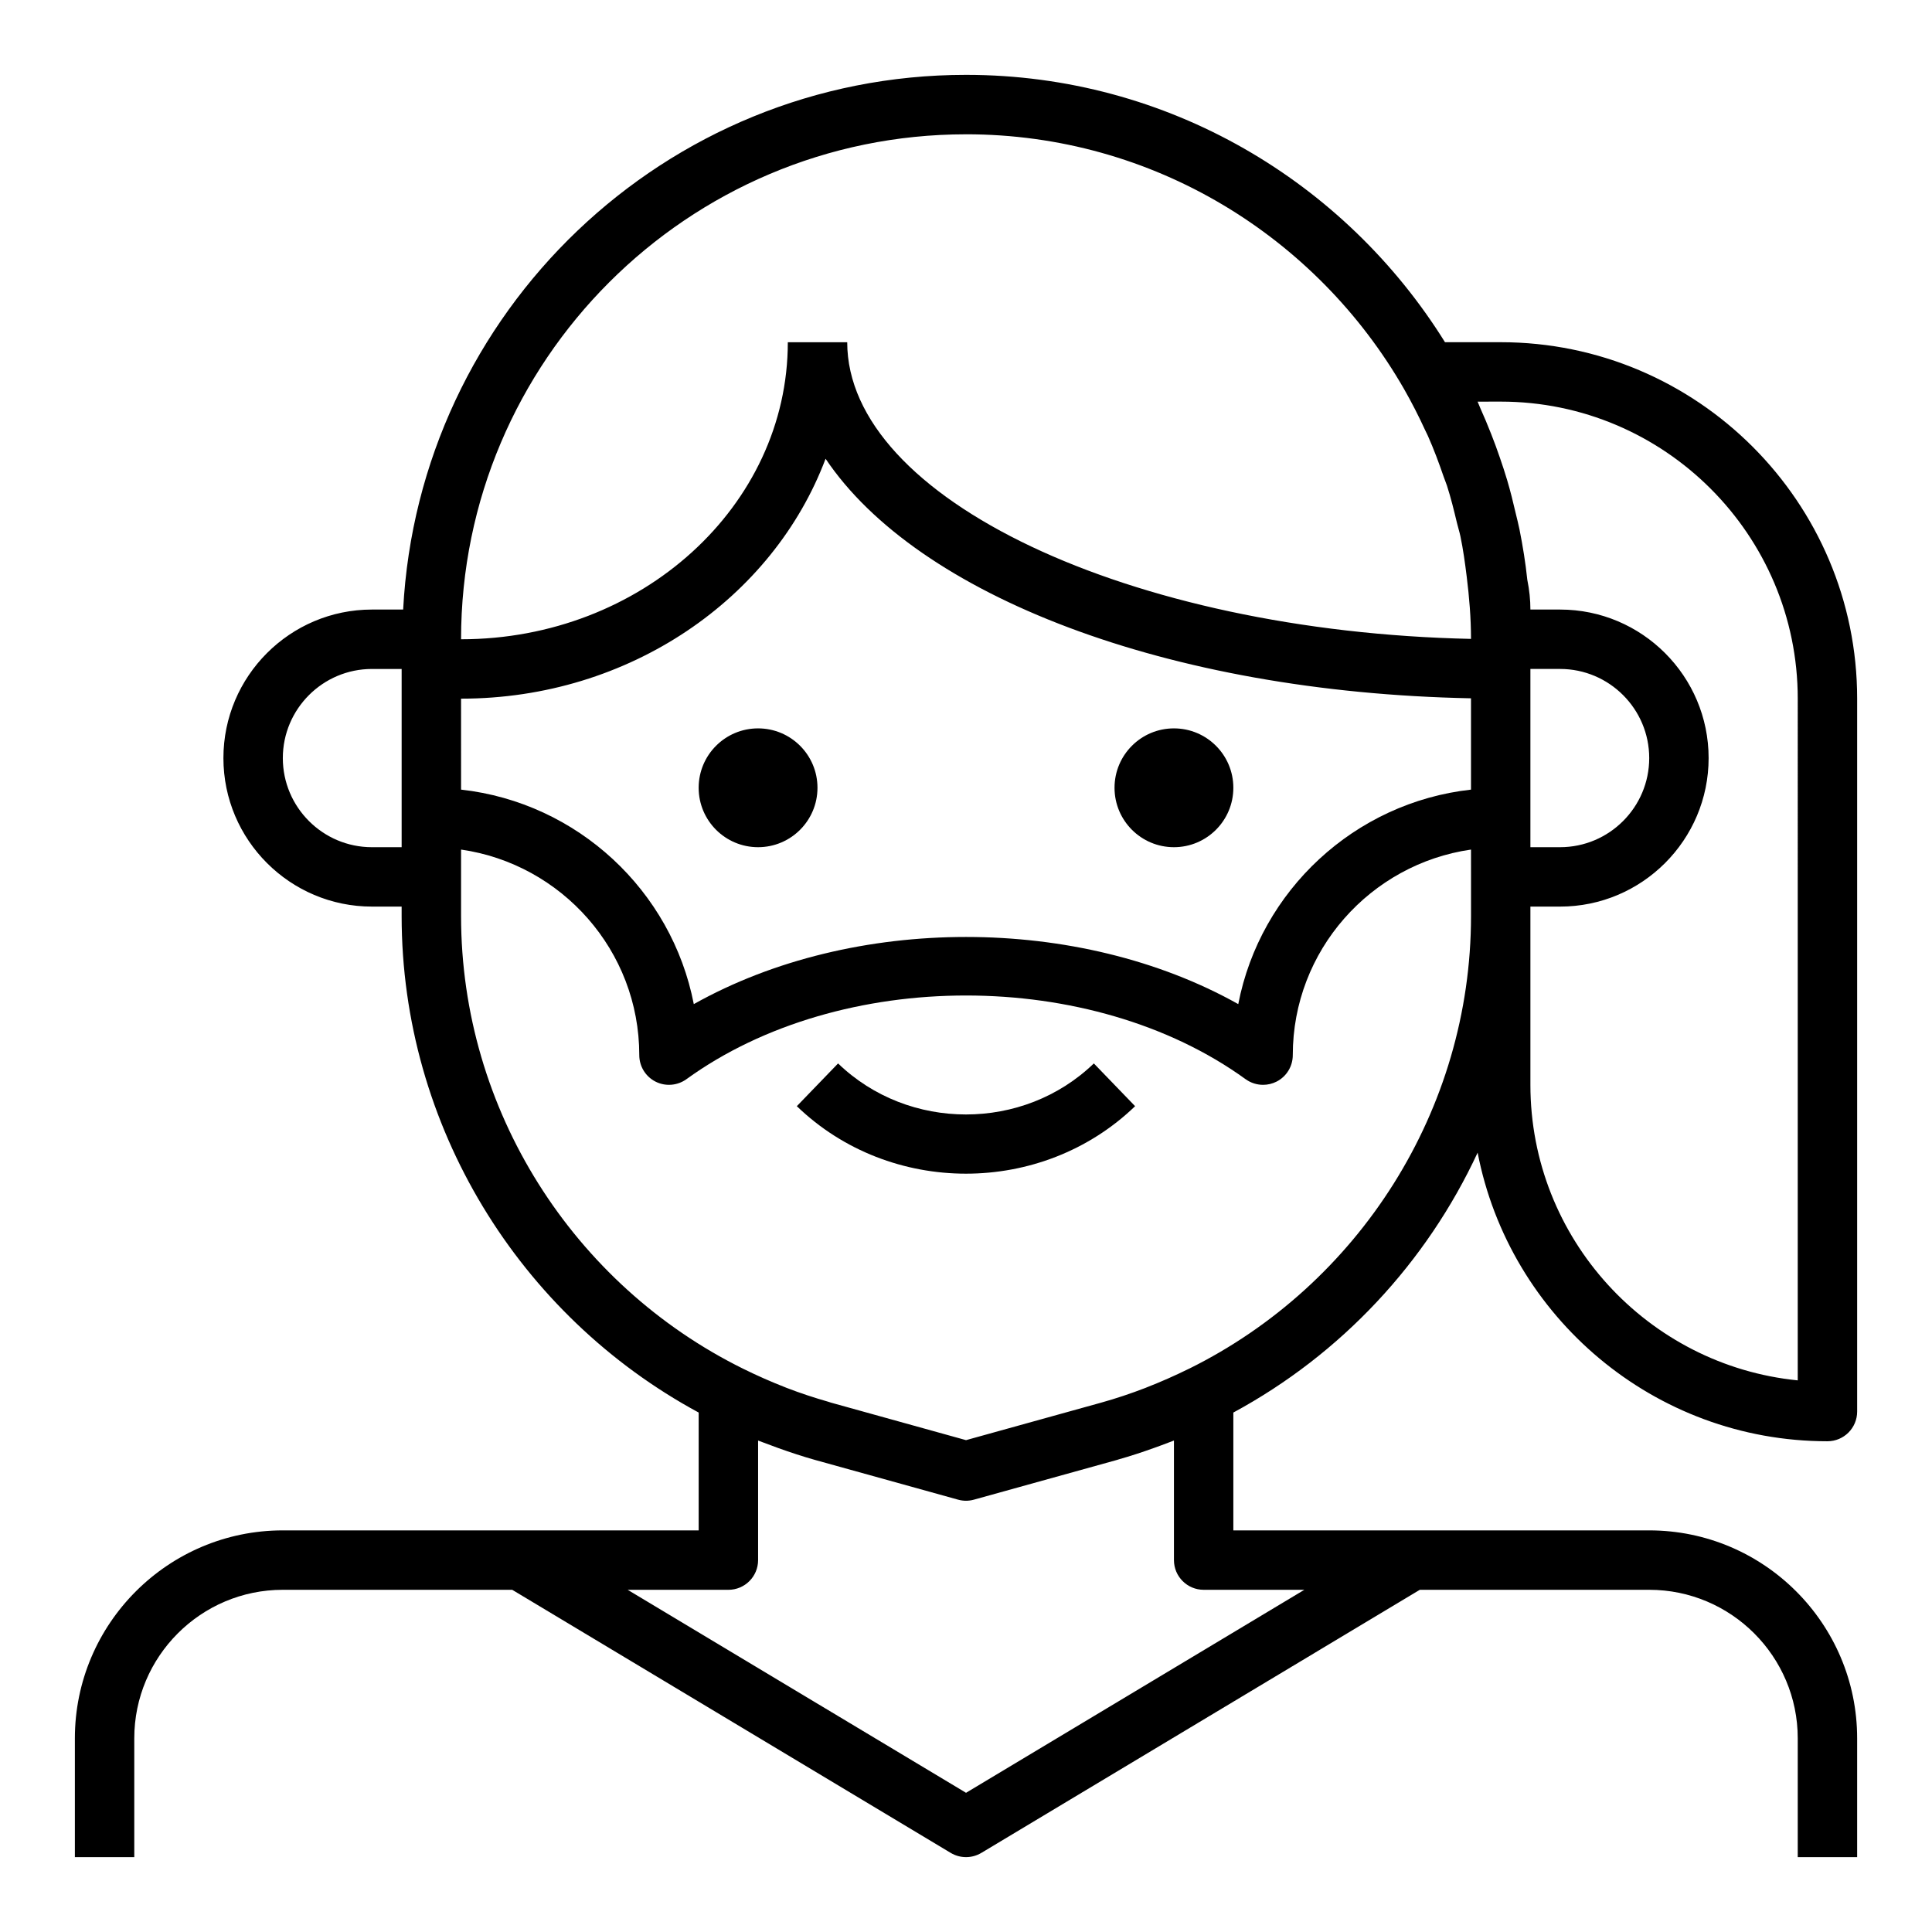 <?xml version="1.0" encoding="UTF-8"?>
<!-- Uploaded to: ICON Repo, www.svgrepo.com, Generator: ICON Repo Mixer Tools -->
<svg fill="#000000" width="800px" height="800px" version="1.1" viewBox="144 144 512 512" xmlns="http://www.w3.org/2000/svg">
 <g>
  <path d="m360.64 352.77c0 8.695-7.047 15.746-15.742 15.746-8.695 0-15.746-7.051-15.746-15.746s7.051-15.742 15.746-15.742c8.695 0 15.742 7.047 15.742 15.742"/>
  <path d="m470.85 352.77c0 8.695-7.051 15.746-15.746 15.746-8.695 0-15.742-7.051-15.742-15.746s7.047-15.742 15.742-15.742c8.695 0 15.746 7.047 15.746 15.742"/>
  <path d="m541.7 234.69h-14.762c-26.418-42.449-73.367-70.852-126.93-70.852-79.816 0-145.04 62.891-149.17 141.7h-8.273c-21.703 0-39.359 17.656-39.359 39.359s17.656 39.359 39.359 39.359h7.871v2.504c0 55.641 31.18 105.89 78.719 131.58v31.227h-110.21c-30.387 0-55.105 24.727-55.105 55.105v31.488h15.742v-31.488c0-21.703 17.656-39.359 39.359-39.359h60.797l116.21 69.723c1.254 0.746 2.656 1.125 4.059 1.125s2.801-0.379 4.055-1.125l116.2-69.723h60.797c21.703 0 39.359 17.656 39.359 39.359v31.488h15.742v-31.488c0-30.379-24.719-55.105-55.105-55.105h-110.21v-31.227c28.598-15.461 51.223-39.793 64.738-68.879 8.426 43.523 46.773 76.488 92.707 76.488 4.344 0 7.871-3.519 7.871-7.871v-188.93c0-52.086-42.375-94.461-94.465-94.461zm7.871 86.59h7.871c13.02 0 23.617 10.598 23.617 23.617s-10.598 23.617-23.617 23.617h-7.871zm-15.742 31.977c-30.875 3.434-55.844 26.75-61.676 56.844-42.305-23.727-101.98-23.727-144.29 0-5.84-30.094-30.805-53.402-61.676-56.844l-0.004-24.105c44.707 0 82.703-26.633 96.605-63.582 24.27 36.18 90.395 61.906 171.04 63.488v24.199zm-133.82-173.67c49.633 0 92.945 27.223 116.05 67.457 2.062 3.606 3.93 7.273 5.637 10.988 0.227 0.504 0.504 0.992 0.723 1.504 1.566 3.527 2.906 7.125 4.148 10.746 0.277 0.812 0.621 1.598 0.891 2.418 1.047 3.234 1.852 6.543 2.644 9.848 0.285 1.211 0.676 2.379 0.93 3.598 0.73 3.512 1.219 7.07 1.66 10.645 0.676 5.422 1.133 10.918 1.141 16.523-90.395-1.941-165.31-37.152-165.31-78.621h-15.742c0 43.406-38.848 78.719-86.594 78.719 0-73.793 60.031-133.82 133.82-133.82zm-157.44 188.93c-13.02 0-23.617-10.598-23.617-23.617s10.598-23.617 23.617-23.617h7.871v47.23zm212.54 157.24v31.684c0 4.352 3.527 7.871 7.871 7.871h26.688l-89.66 53.801-89.664-53.797h26.688c4.344 0 7.871-3.519 7.871-7.871v-31.684c0.379 0.148 0.762 0.277 1.141 0.426 1.387 0.535 2.785 1.055 4.195 1.559 3.25 1.164 6.504 2.242 9.738 3.148l37.918 10.531c1.379 0.387 2.832 0.387 4.211 0l37.918-10.531c0.148-0.039 0.293-0.102 0.441-0.141 3.094-0.875 6.195-1.898 9.297-3.008 1.41-0.496 2.801-1.016 4.188-1.551 0.398-0.168 0.785-0.289 1.16-0.438zm4.031-19.051c-3.746 1.844-7.519 3.512-11.297 4.984-0.078 0.031-0.164 0.07-0.242 0.102-3.938 1.52-7.871 2.832-11.777 3.922l-35.816 9.941-35.816-9.949c-0.219-0.062-0.426-0.148-0.645-0.211-3.691-1.055-7.406-2.273-11.125-3.707-0.094-0.039-0.188-0.078-0.285-0.117-3.762-1.465-7.527-3.125-11.258-4.969-44.934-22.227-74.695-68.512-74.695-119.94v-17.617c26.664 3.84 47.23 26.773 47.23 54.473 0 2.961 1.652 5.668 4.289 7.016 2.621 1.34 5.801 1.094 8.195-0.629 40.855-29.582 107.35-29.582 148.21 0 1.371 0.984 2.992 1.488 4.621 1.488 1.219 0 2.457-0.285 3.582-0.859 2.637-1.348 4.289-4.055 4.289-7.016 0-27.703 20.57-50.633 47.23-54.473l0.004 7.242v10.375c0 51.43-29.766 97.715-74.691 119.95zm161.28 3.109c-39.723-3.961-70.848-37.574-70.848-78.328v-47.23h7.871c21.703 0 39.359-17.656 39.359-39.359s-17.656-39.359-39.359-39.359h-7.871c0-2.582-0.27-5.172-0.82-7.887-0.473-4.512-1.195-8.965-2.078-13.383-0.285-1.441-0.668-2.844-1-4.266-0.676-2.938-1.402-5.863-2.258-8.754-0.582-1.977-1.234-3.914-1.898-5.856-0.73-2.141-1.504-4.266-2.34-6.375-0.922-2.34-1.883-4.652-2.914-6.934-0.242-0.543-0.434-1.102-0.691-1.645l6.129-0.008c43.406 0 78.719 35.312 78.719 78.719z"/>
  <path d="m366.1 425.82-10.934 11.328c12.359 11.926 28.59 17.887 44.824 17.887 16.23 0 32.473-5.969 44.824-17.887l-10.934-11.328c-18.676 18.035-49.094 18.035-67.781 0z"/>
 </g>
</svg>